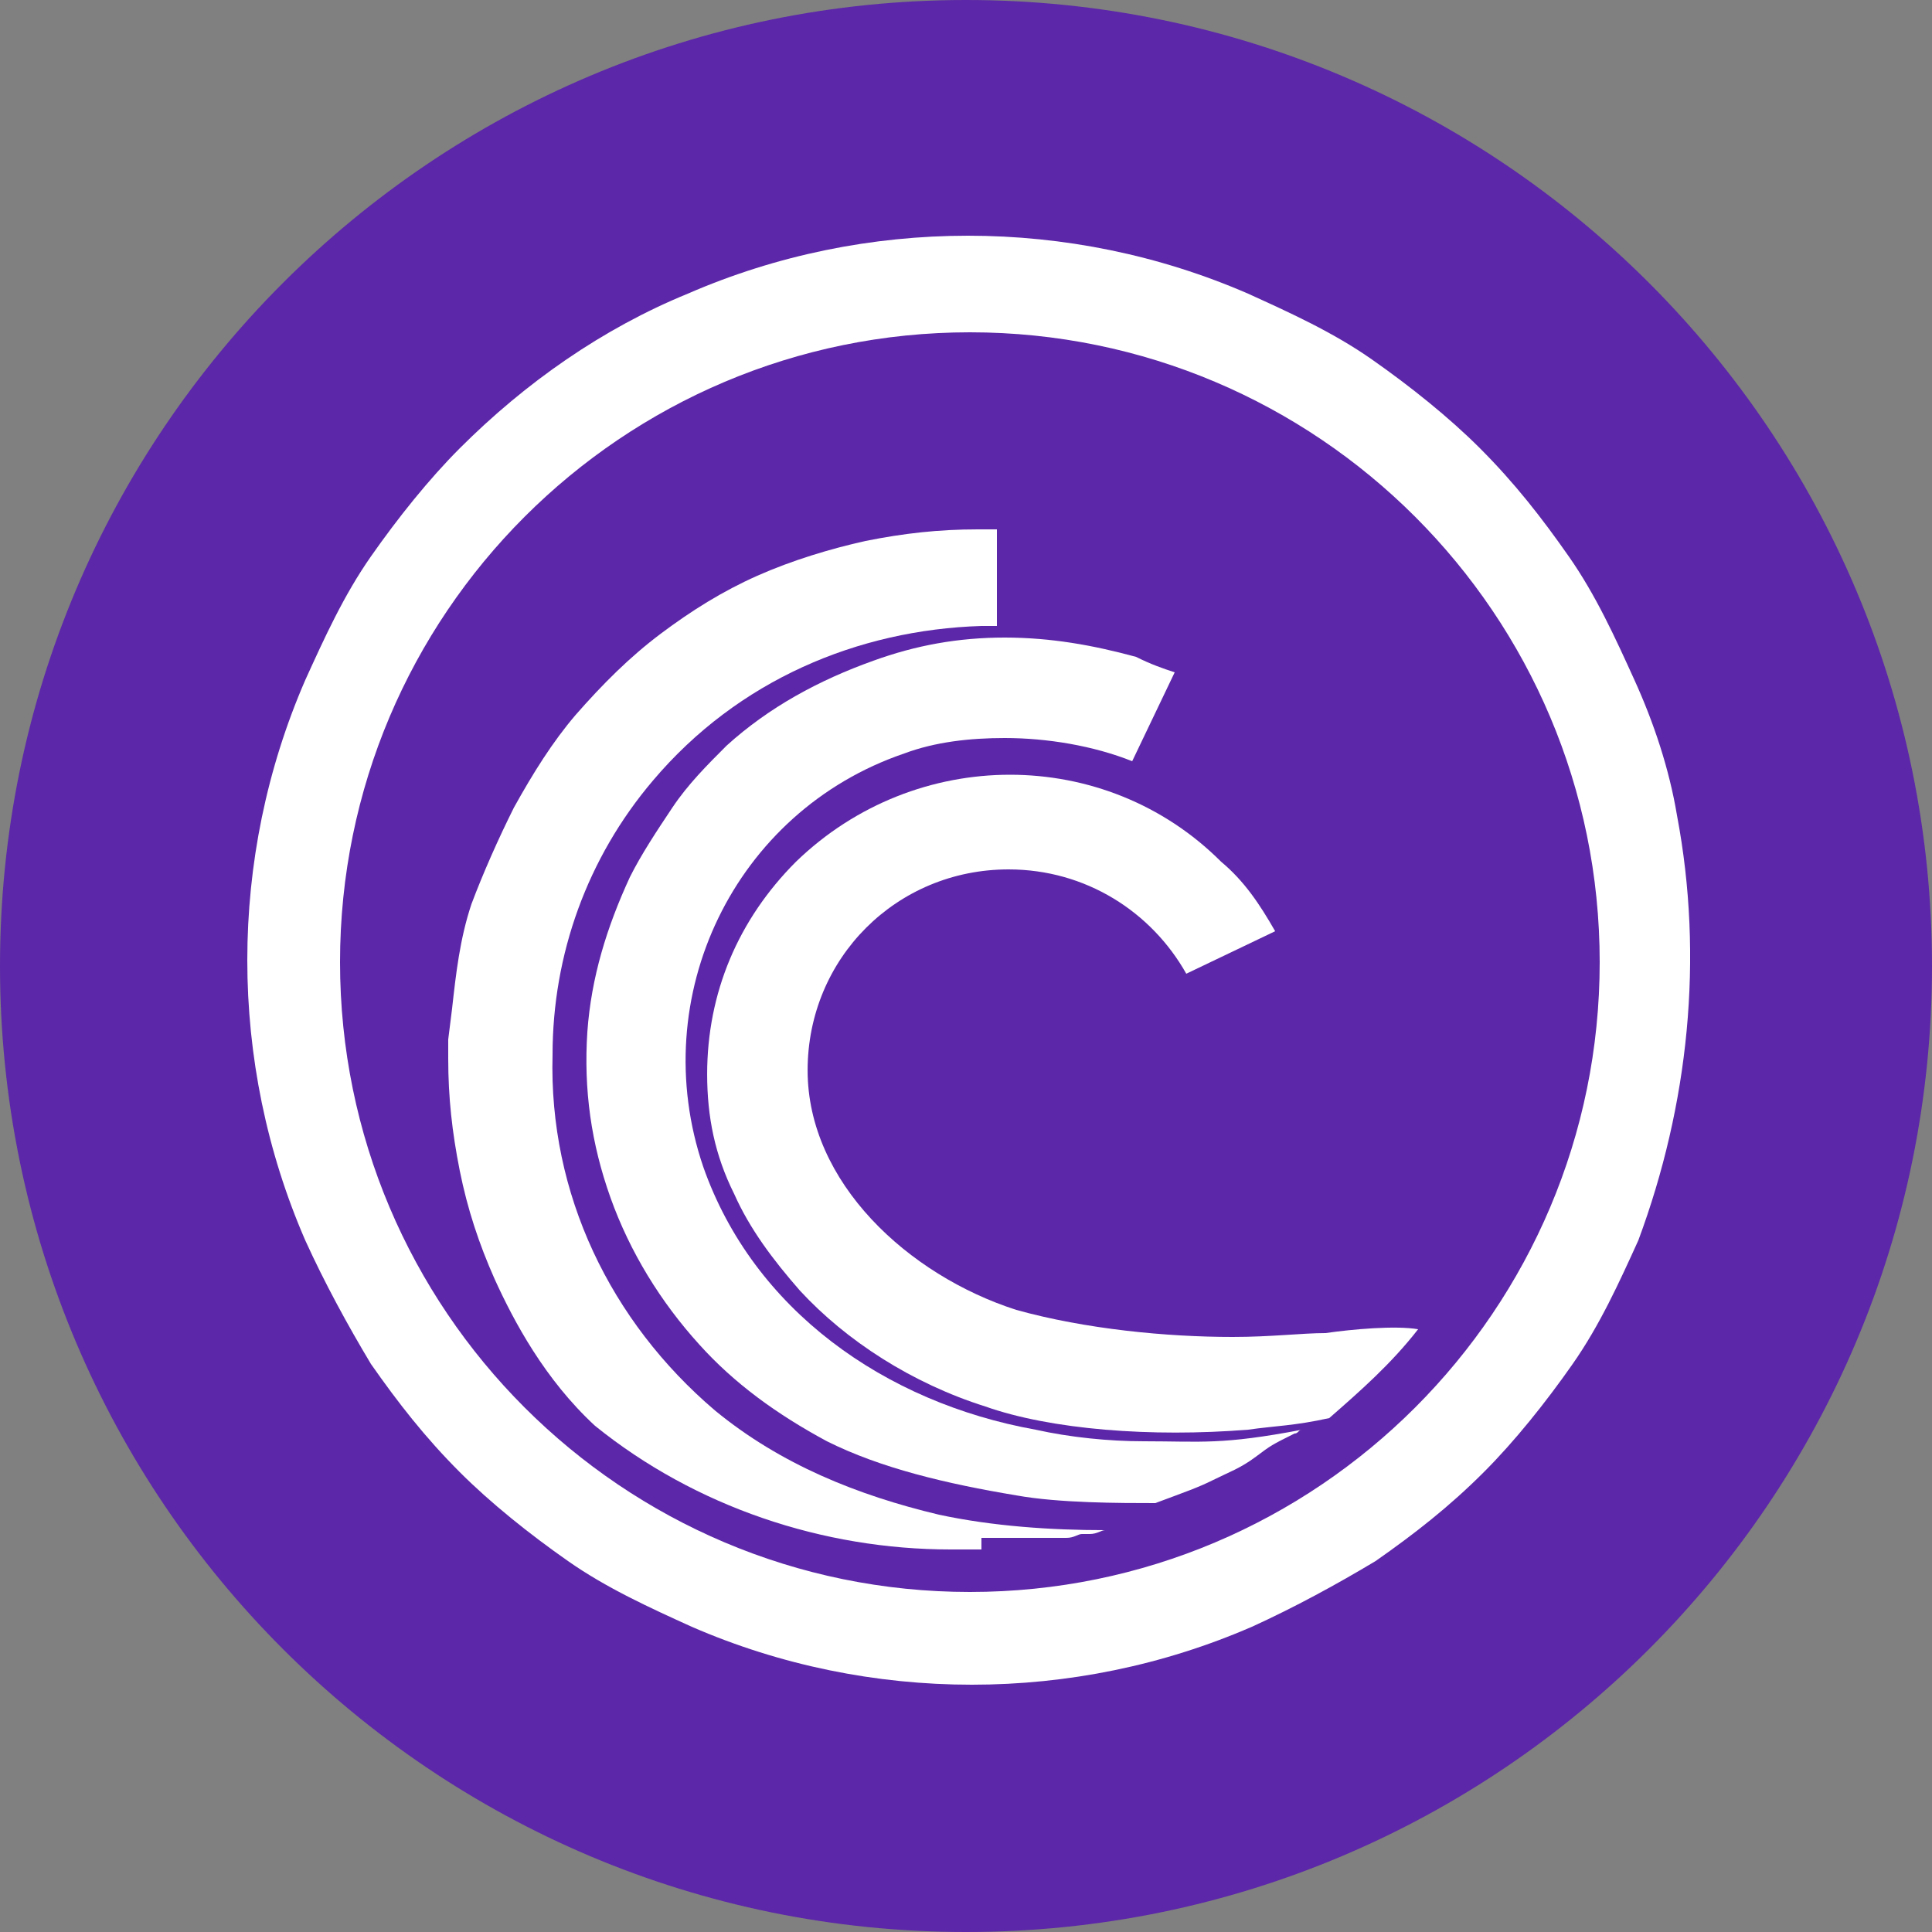 <svg width="50" height="50" viewBox="0 0 50 50" fill="none" xmlns="http://www.w3.org/2000/svg">
<rect x="0" y="0" width="50" height="50" fill="#808080" stroke="none"/>
<path d="M25 50C38.807 50 50 38.807 50 25C50 11.193 38.807 0 25 0C11.193 0 0 11.193 0 25C0 38.807 11.193 50 25 50Z" fill="#5C27A8"/>
<path d="M43.4 21.1C43.2 19.9 42.8 18.7 42.3 17.6C41.8 16.5 41.3 15.4 40.6 14.4C39.901 13.4 39.2 12.5 38.3 11.6C37.5 10.8 36.501 10 35.501 9.3C34.501 8.6 33.4 8.1 32.3 7.6C27.7 5.6 22.4 5.6 17.8 7.6C15.6 8.5 13.6 9.9 11.9 11.6C11.1 12.4 10.3 13.4 9.6 14.4C8.9 15.4 8.4 16.5 7.9 17.6C5.9 22.2 5.9 27.5 7.9 32.1C8.4 33.2 9 34.3 9.6 35.3C10.3 36.3 11 37.2 11.9 38.1C12.7 38.9 13.7 39.7 14.7 40.4C15.7 41.1 16.8 41.6 17.9 42.1C22.5 44.1 27.8 44.1 32.4 42.1C33.5 41.6 34.6 41 35.6 40.4C36.6 39.7 37.5 39 38.4 38.1C39.2 37.3 40 36.3 40.7 35.3C41.4 34.3 41.9 33.2 42.4 32.1C43.7 28.6 44.1 24.8 43.4 21.1ZM25.101 41.2C16.101 41.2 8.8 33.9 8.8 24.9C8.8 15.9 16.101 8.6 25.101 8.6C34.1 8.6 41.4 15.9 41.4 24.9C41.4 33.9 34.1 41.2 25.101 41.2Z" fill="white"/>
<path d="M25.399 39.8H25.8C25.9 39.8 26 39.8 26 39.8C26.1 39.8 26.1 39.8 26.2 39.8H26.3C26.4 39.8 26.4 39.8 26.5 39.8H26.6C26.7 39.8 26.7 39.8 26.8 39.8C26.9 39.8 27 39.8 27 39.8C27.1 39.8 27.1 39.8 27.2 39.8C27.3 39.8 27.299 39.8 27.399 39.8C27.5 39.8 27.5 39.8 27.6 39.8C27.8 39.8 27.9 39.7 28 39.7C28.1 39.7 28.1 39.7 28.2 39.7C28.4 39.7 28.5 39.6 28.6 39.6C27.2 39.6 25.7 39.5 24.3 39.2C22.2 38.7 20.2 37.9 18.5 36.5C15.8 34.2 14.2 30.9 14.3 27.3C14.3 24.7 15.2 22.2 16.899 20.2C19.099 17.6 22.2 16.3 25.399 16.2H25.8V13.7H25.3C24.3 13.7 23.399 13.8 22.399 14C21.5 14.2 20.5 14.5 19.6 14.9C18.7 15.3 17.9 15.8 17.1 16.4C16.3 17 15.6 17.7 14.899 18.5C14.3 19.2 13.8 20 13.3 20.9C12.9 21.7 12.5 22.6 12.2 23.4C11.9 24.3 11.8 25.2 11.7 26.1L11.6 26.9V27.4C11.6 28.4 11.7 29.3 11.899 30.3C12.1 31.3 12.4 32.2 12.8 33.1C13.3 34.2 14.1 35.7 15.399 36.9C18 39 21.3 40.1 24.6 40.1H25.399V39.8Z" fill="white"/>
<path d="M29.601 37.3C28.701 37.3 27.701 37.2 26.801 37C22.901 36.3 19.501 33.9 18.201 30.2C16.701 25.8 19.001 21 23.401 19.5C24.201 19.2 25.101 19.1 26.001 19.1C27.101 19.1 28.301 19.3 29.301 19.7L30.401 17.4C30.101 17.3 29.801 17.2 29.401 17C28.301 16.7 27.201 16.5 26.001 16.5C24.801 16.5 23.701 16.7 22.601 17.1C21.201 17.6 19.901 18.3 18.801 19.3C18.301 19.8 17.801 20.3 17.401 20.9C17.001 21.5 16.601 22.1 16.301 22.7C15.701 24 15.301 25.3 15.201 26.7C15.101 28.2 15.301 29.6 15.801 31C16.301 32.4 17.101 33.7 18.101 34.8C19.001 35.8 20.101 36.6 21.401 37.3C22.801 38 24.501 38.4 26.301 38.7C27.401 38.9 29.001 38.9 29.901 38.9C30.701 38.6 31.001 38.5 31.401 38.3C31.801 38.1 32.101 38 32.501 37.7C32.901 37.4 32.901 37.4 33.501 37.1C33.601 37.1 33.601 37 33.701 37C31.601 37.4 31.101 37.3 29.601 37.3Z" fill="white"/>
<path d="M34.301 34.5C33.701 34.5 32.901 34.6 31.901 34.6C30.201 34.6 28.101 34.4 26.301 33.9C23.501 33 20.901 30.6 20.901 27.7C20.901 24.8 23.201 22.5 26.101 22.5C28.101 22.5 29.801 23.6 30.701 25.2L33.001 24.1C32.601 23.4 32.201 22.8 31.601 22.3C28.601 19.3 23.701 19.3 20.601 22.3C19.101 23.8 18.301 25.7 18.301 27.8C18.301 28.9 18.501 29.9 19.001 30.9C19.401 31.8 20.001 32.6 20.701 33.4C21.901 34.7 23.601 35.8 25.501 36.4C27.201 37 29.801 37.2 32.301 37C33.001 36.9 33.501 36.9 34.401 36.7C35.201 36 36.001 35.3 36.701 34.4C36.101 34.3 35.001 34.4 34.301 34.5Z" fill="white"/>
</svg>

